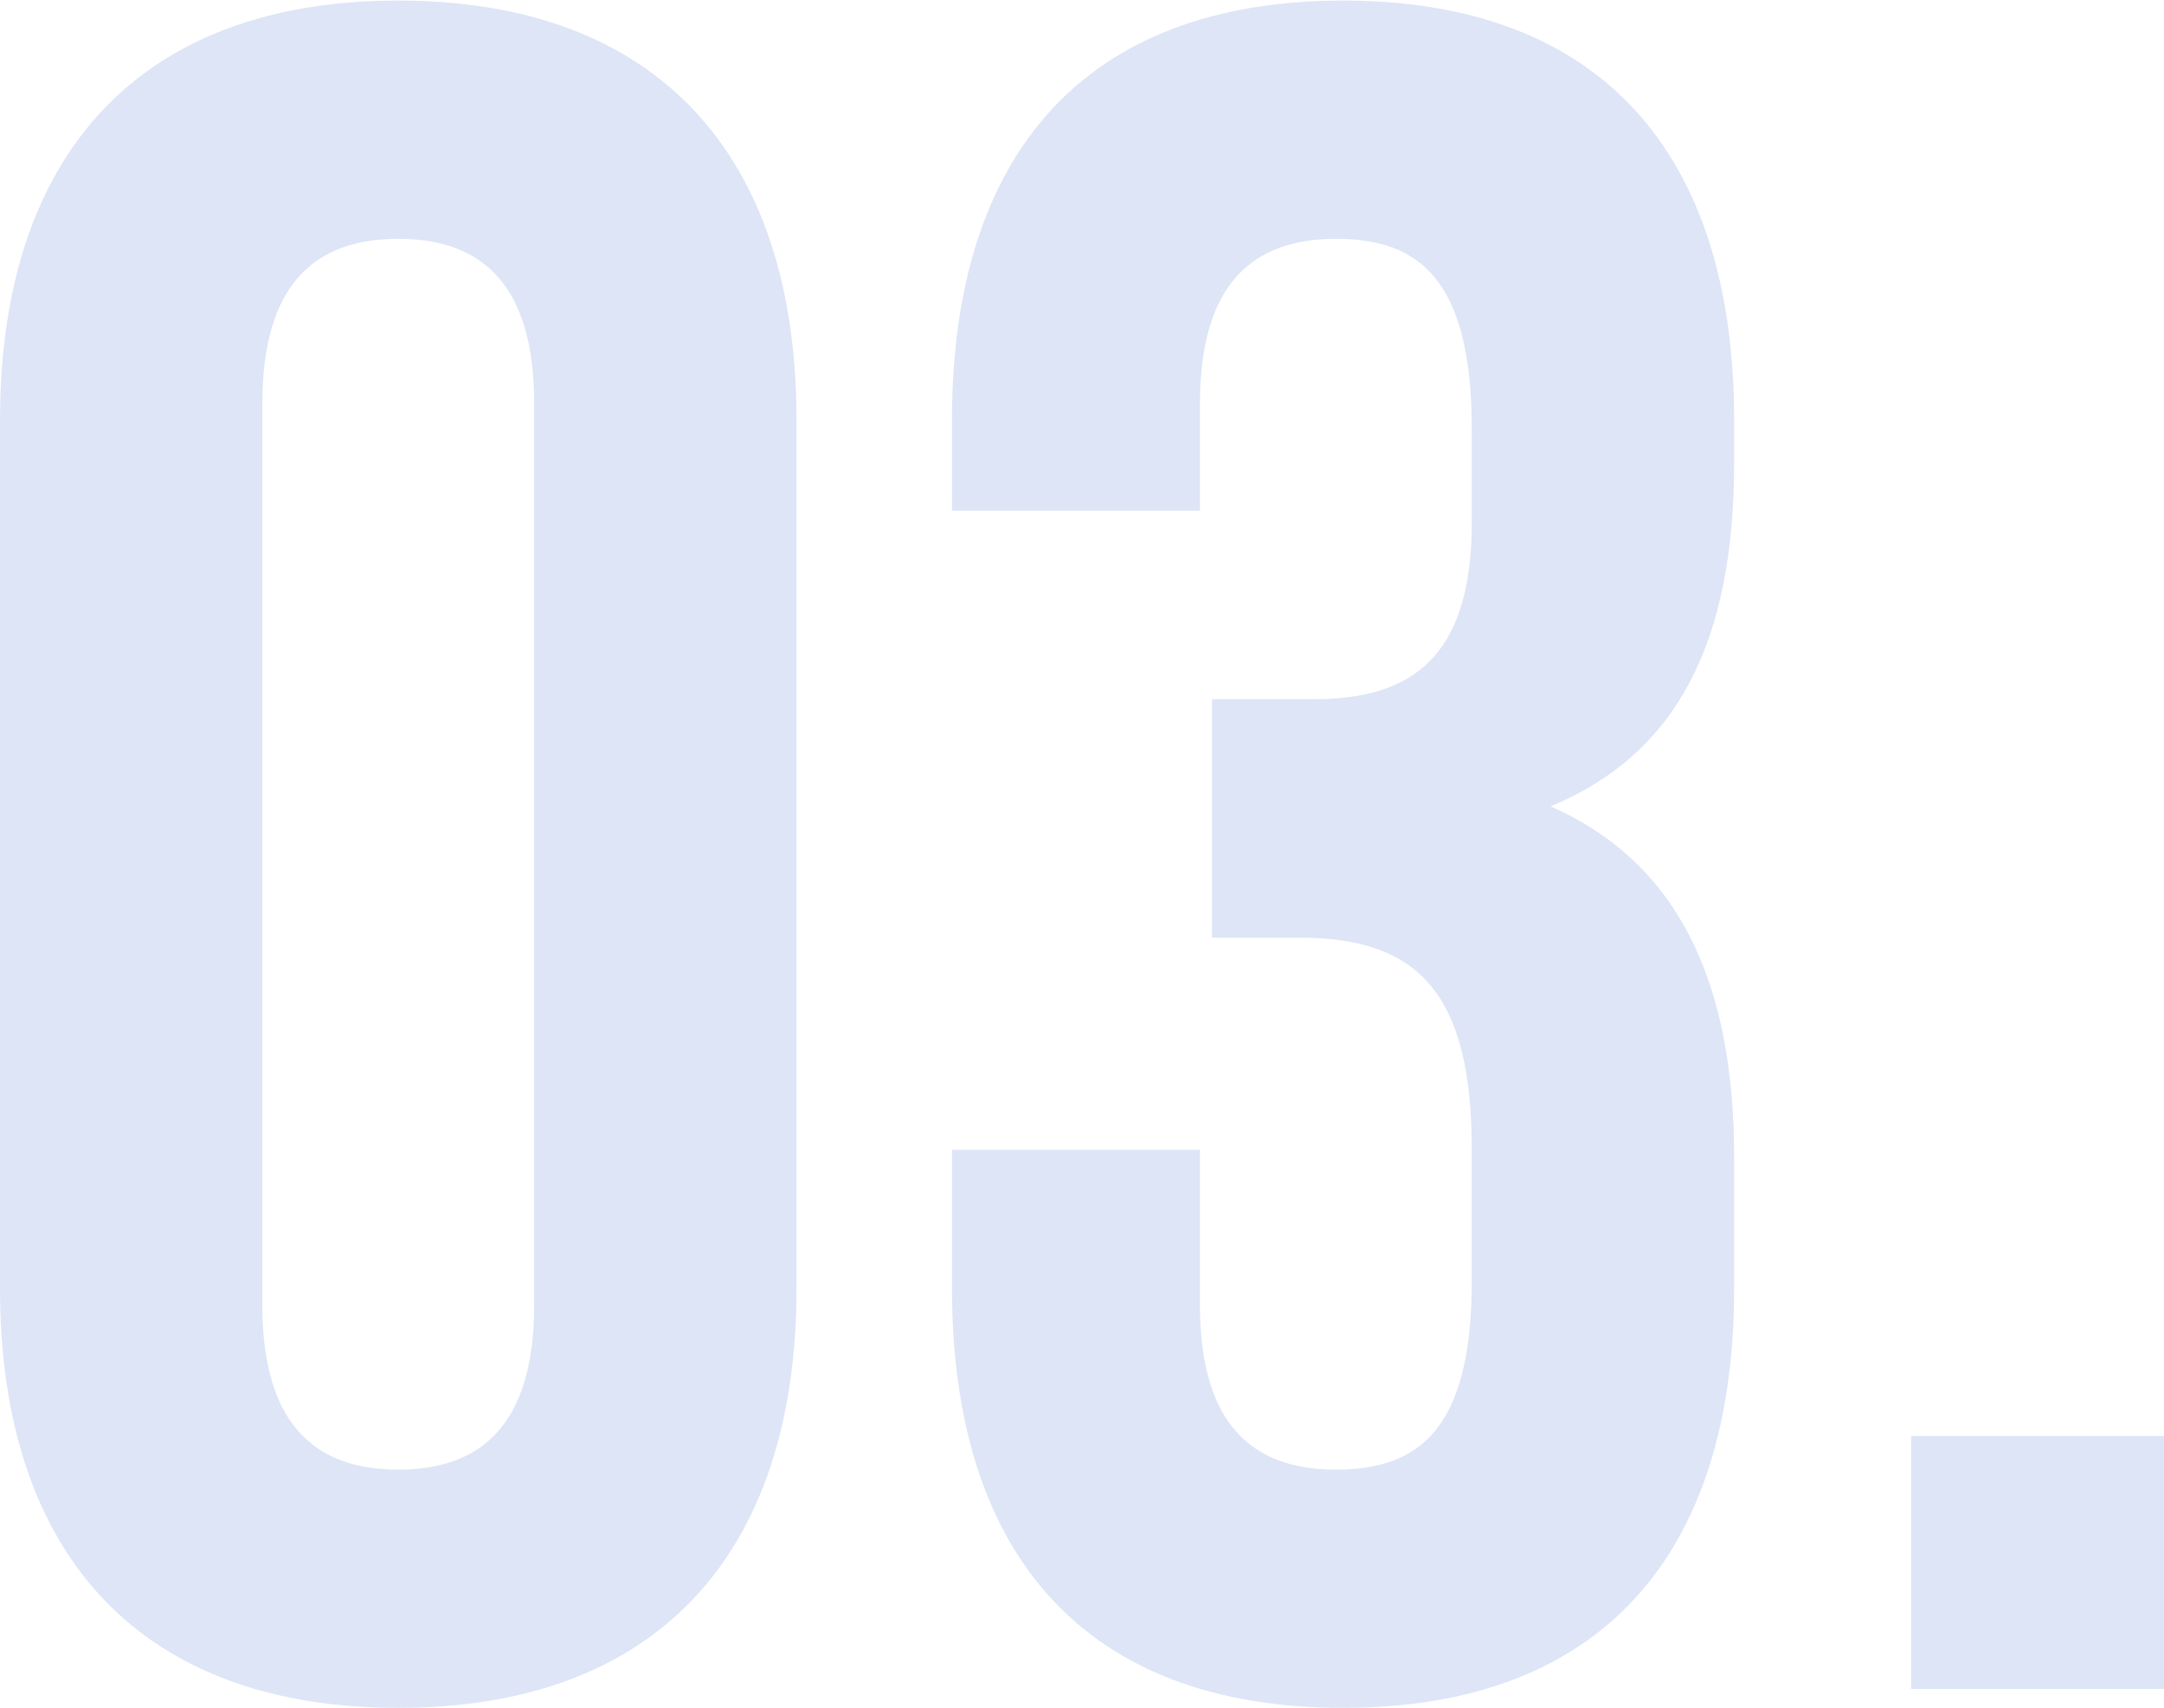 <?xml version="1.0" encoding="UTF-8"?> <svg xmlns="http://www.w3.org/2000/svg" width="75.31" height="59.44" viewBox="0 0 75.31 59.44"> <defs> <style> .cls-1 { fill: #dde5f6; fill-rule: evenodd; } </style> </defs> <path id="_03." data-name="03." class="cls-1" d="M1021.66,1178.15v30.21c0,9.29,4.9,14.6,13.86,14.6s13.86-5.31,13.86-14.6v-30.21c0-9.29-4.9-14.6-13.86-14.6S1021.66,1168.86,1021.66,1178.15Zm9.13,30.79v-31.37c0-4.15,1.83-5.73,4.73-5.73s4.73,1.58,4.73,5.73v31.37c0,4.15-1.83,5.73-4.73,5.73S1030.79,1213.09,1030.79,1208.94Zm42.09-30.46v3.24c0,4.65-2.07,6.14-5.48,6.14h-3.56v8.3h3.07c4.15,0,5.97,1.99,5.97,7.38v4.57c0,5.14-1.82,6.56-4.73,6.56s-4.73-1.58-4.73-5.73v-5.4h-8.63v4.82c0,9.29,4.65,14.6,13.61,14.6s13.61-5.31,13.61-14.6v-4.57c0-5.89-1.83-10.2-6.39-12.2,4.4-1.82,6.39-5.72,6.39-11.95v-1.49c0-9.29-4.65-14.6-13.61-14.6s-13.61,5.31-13.61,14.6v3.15h8.63v-3.73c0-4.15,1.83-5.73,4.73-5.73S1072.88,1173.25,1072.88,1178.48Zm24.09,35.02h-8.8v8.8h8.8v-8.8Z" transform="translate(-1021.66 -1163.53)"></path> </svg> 
